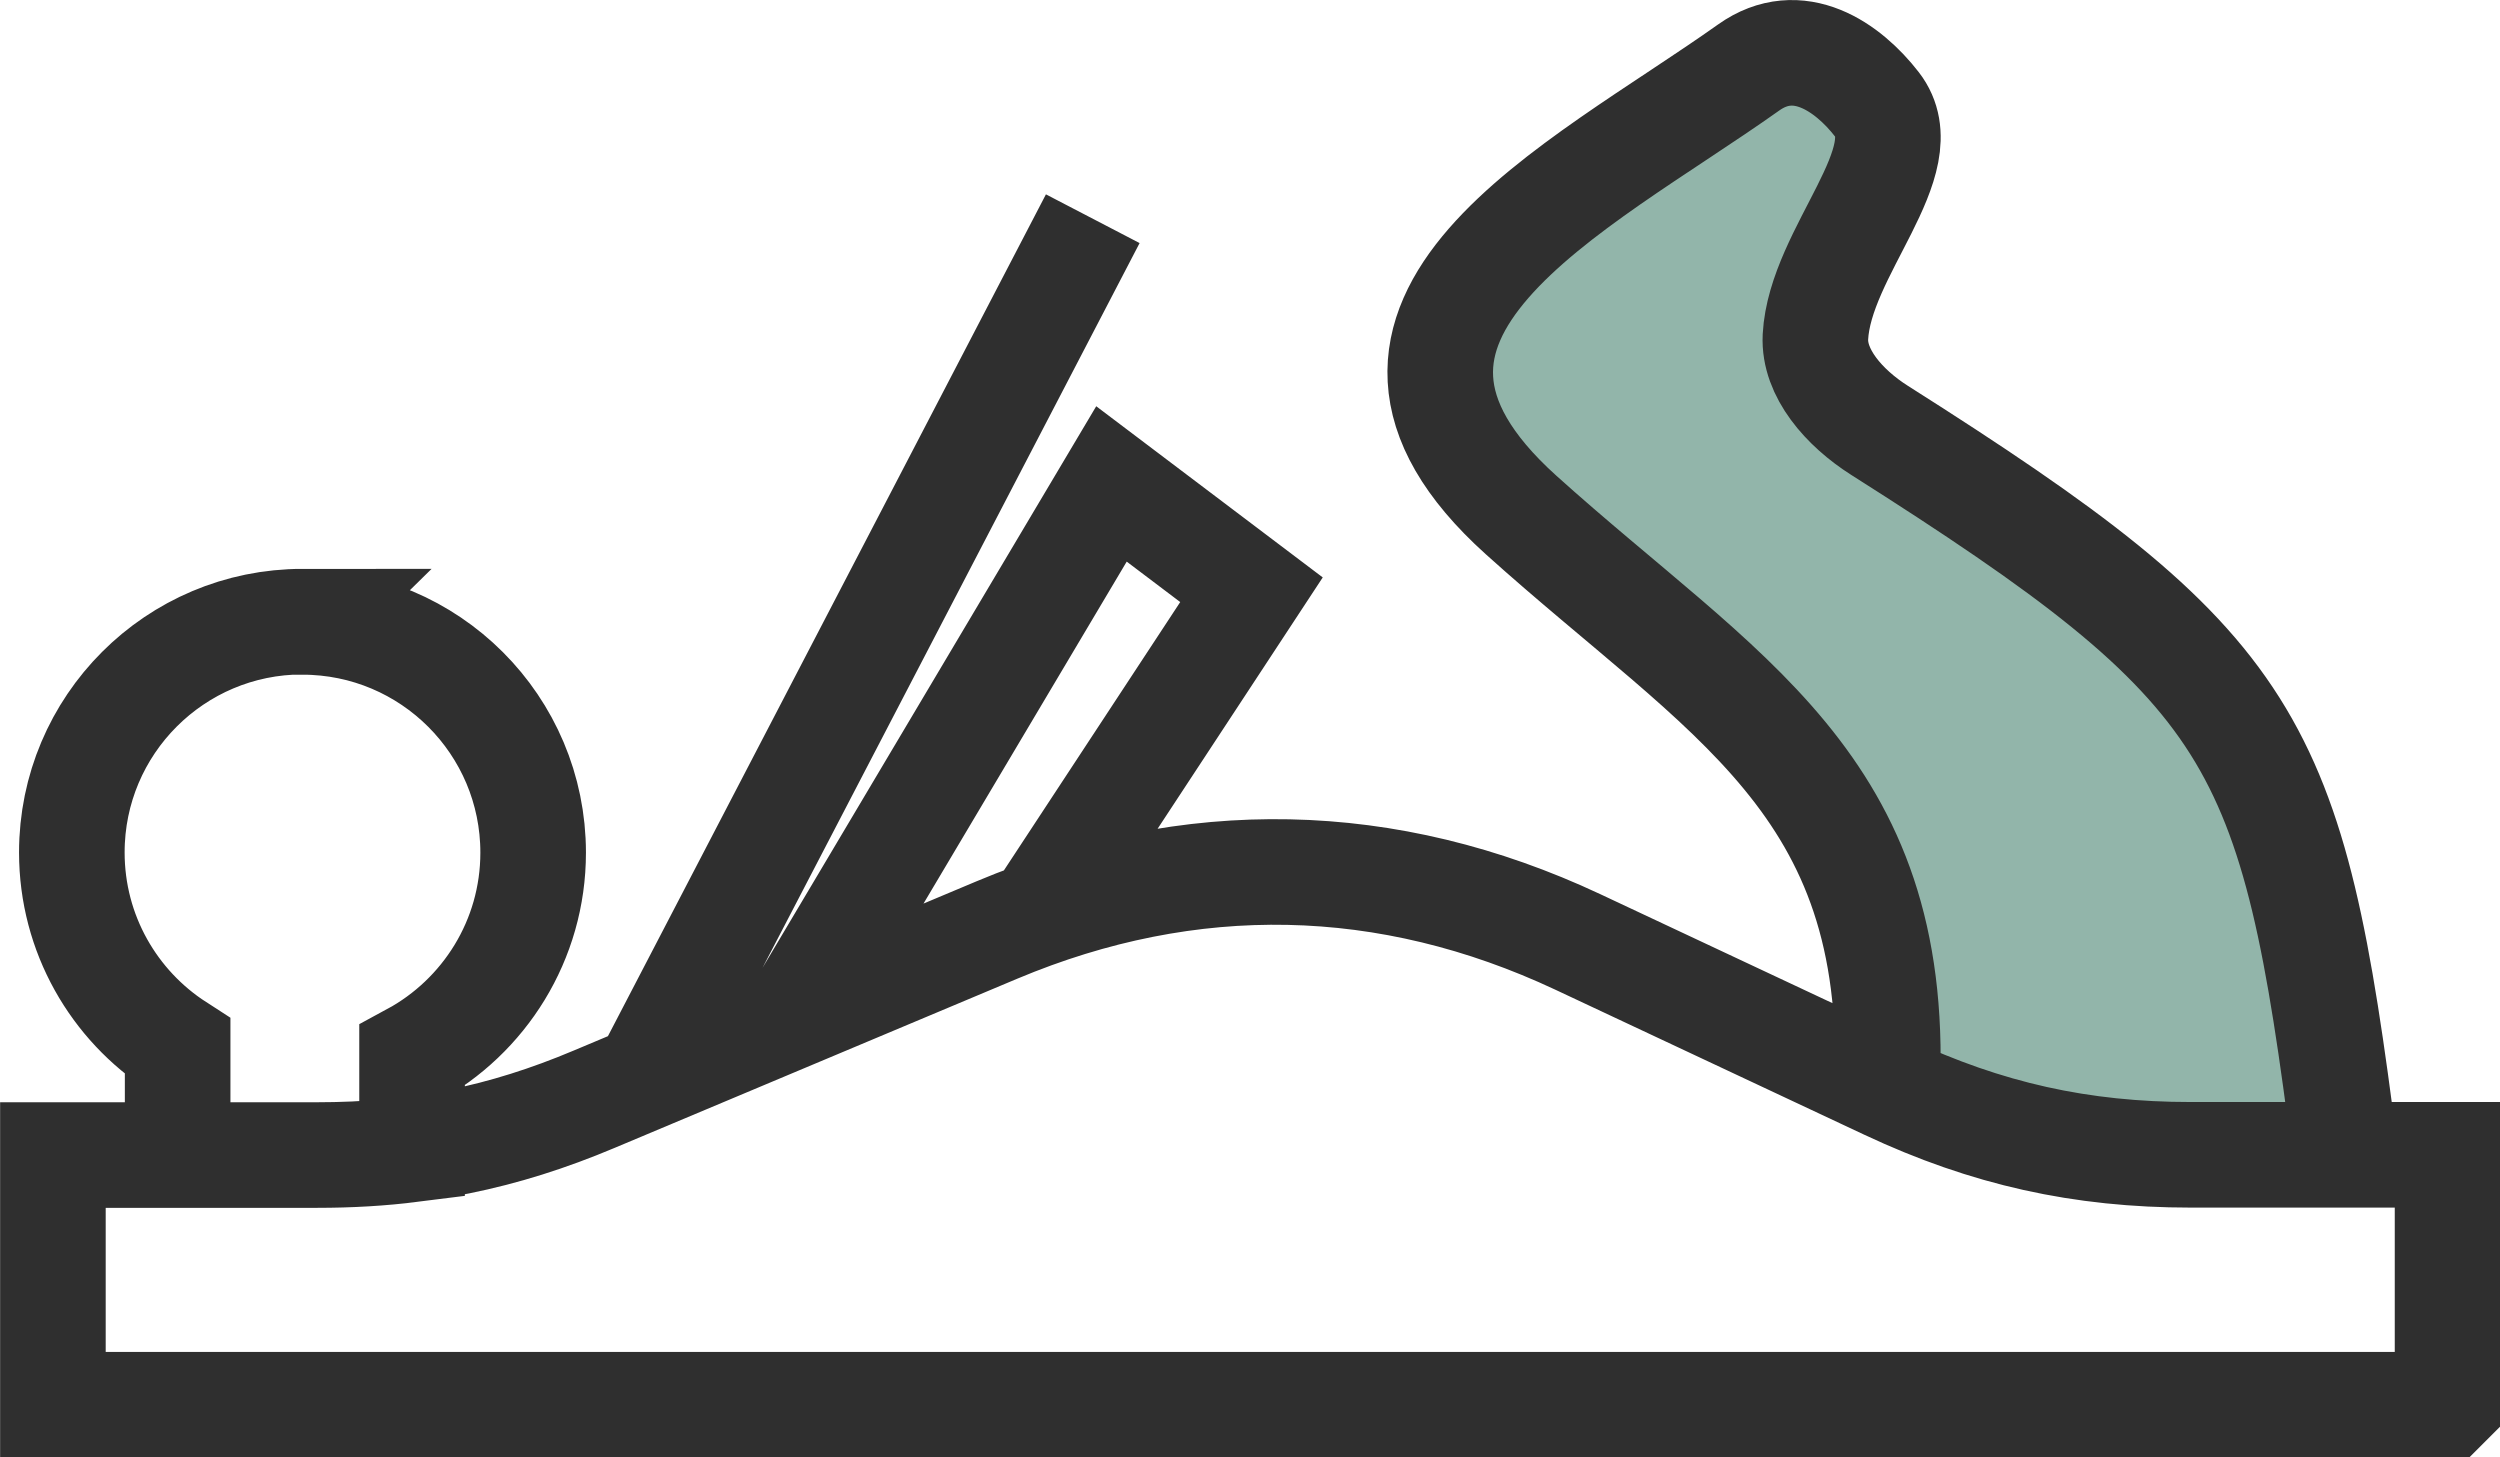 <?xml version="1.0" encoding="UTF-8"?>
<!DOCTYPE svg PUBLIC "-//W3C//DTD SVG 1.1//EN" "http://www.w3.org/Graphics/SVG/1.1/DTD/svg11.dtd">
<!-- Creator: CorelDRAW 2018 (64 bitů Zkušební verze) -->
<svg xmlns="http://www.w3.org/2000/svg" xml:space="preserve" width="17.764mm" height="10.356mm" version="1.1" style="shape-rendering:geometricPrecision; text-rendering:geometricPrecision; image-rendering:optimizeQuality; fill-rule:evenodd; clip-rule:evenodd"
viewBox="0 0 109.63 63.91"
 xmlns:xlink="http://www.w3.org/1999/xlink">
 <defs>
  <style type="text/css">
   <![CDATA[
    .str0 {stroke:#2F2F2F;stroke-width:4.63;stroke-miterlimit:22.926}
    .fil1 {fill:none}
    .fil0 {fill:#92B5AA}
   ]]>
  </style>
 </defs>
 <g id="Vrstva_x0020_1">
  <path class="fil0" d="M82.74 47.68c3.09,2.55 19.75,3.79 20.1,2.97 -2.33,-18.37 -3.79,-21.23 -20.43,-31.78 -1.56,-0.99 -2.89,-2.52 -2.81,-4.1 0.2,-3.74 4.61,-7.73 2.7,-10.19 -1.27,-1.64 -3.45,-3.17 -5.63,-1.62 -7.52,5.34 -19.55,11 -9.98,19.62 8.91,8.02 16.59,11.77 16.06,25.1z"/>
  <path class="fil1 str0" d="M107.32 61.6l-105 0 0 -10.95 11.6 0c4.37,0 8.11,-0.75 12.14,-2.45l17.66 -7.42c8.48,-3.56 17.14,-3.38 25.46,0.52l13.57 6.37c4.37,2.05 8.5,2.97 13.32,2.97l11.26 0 0 10.95zm-94.05 -34.34c-5.59,0 -10.12,4.53 -10.12,10.12 0,3.57 1.85,6.71 4.64,8.51l0 4.76 6.12 0c1.45,0 2.82,-0.08 4.16,-0.25l0 -4.11c3.16,-1.71 5.31,-5.06 5.31,-8.9 0,-5.59 -4.53,-10.12 -10.12,-10.12zm89.58 23.39c-2.33,-18.37 -3.79,-21.23 -20.43,-31.78 -1.56,-0.99 -2.89,-2.52 -2.81,-4.1 0.2,-3.74 4.61,-7.73 2.7,-10.19 -1.27,-1.64 -3.45,-3.17 -5.63,-1.62 -7.52,5.34 -19.55,11 -9.98,19.62 8.91,8.02 16.59,11.77 16.06,25.1m-34.84 -38.09l-19.6 37.67m17.21 -7.17l9.35 -14.23 -6.14 -4.64 -13.84 23.29"/>
 </g>
</svg>
